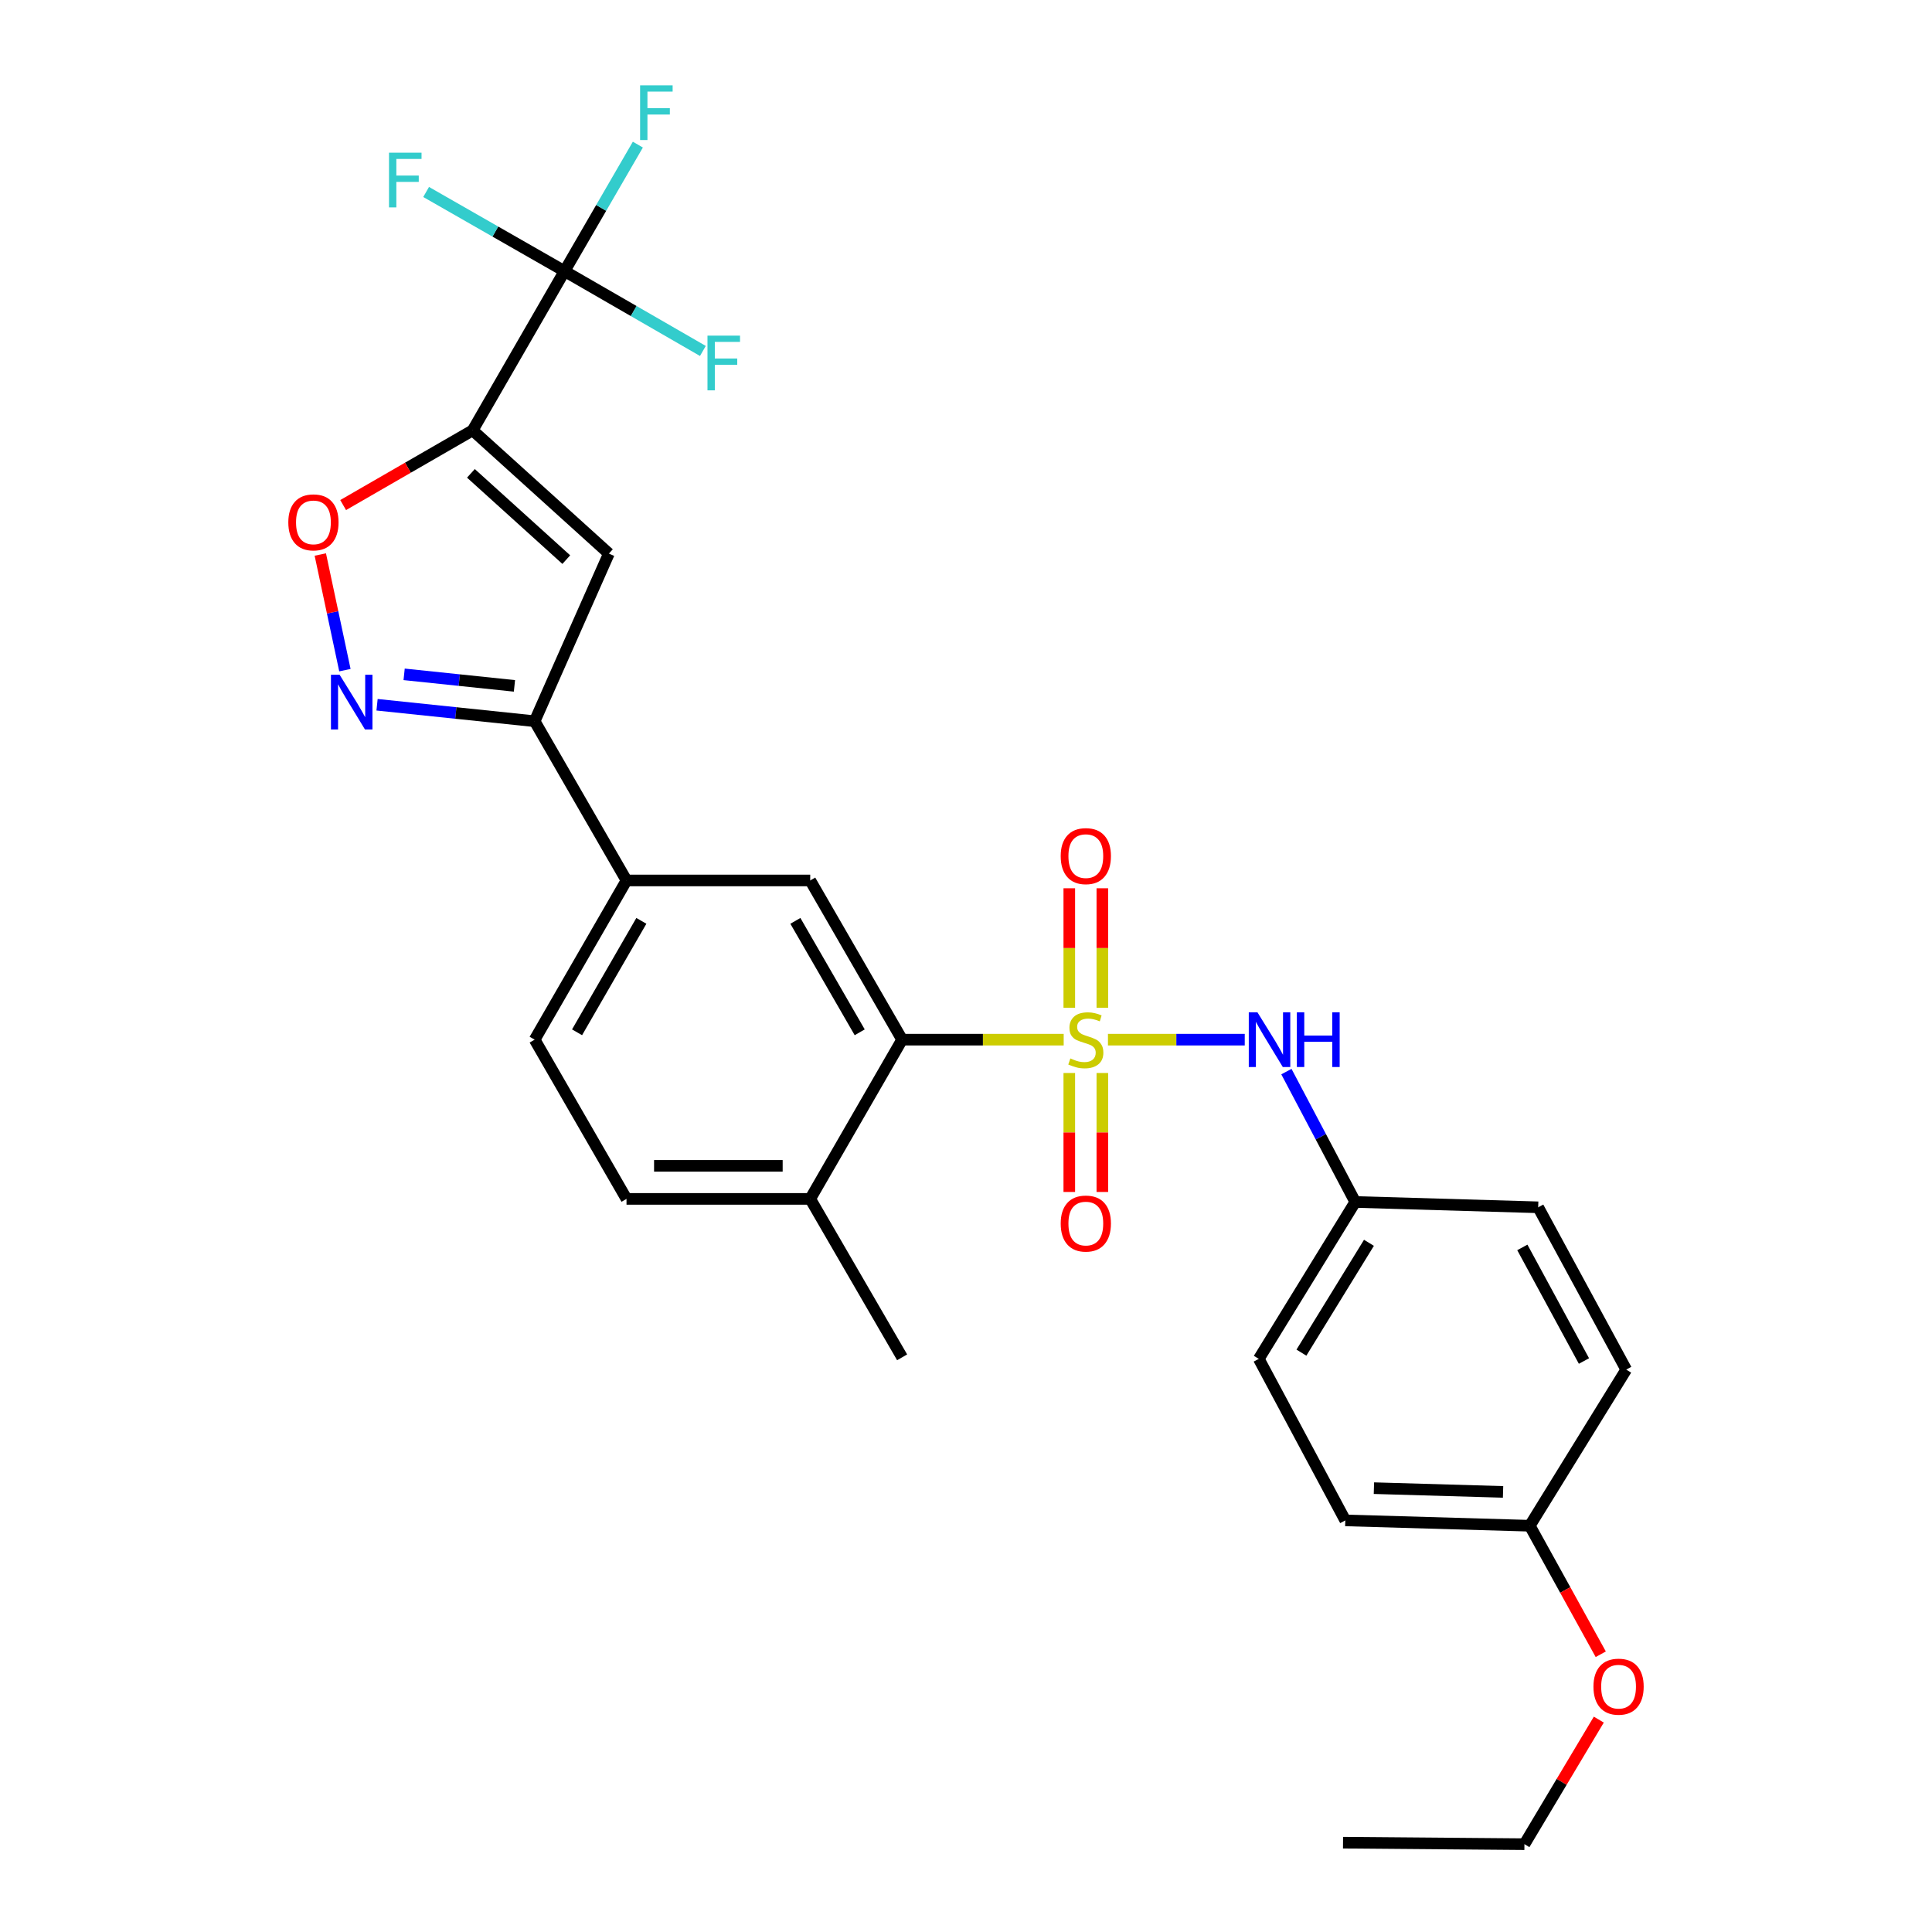 <?xml version='1.0' encoding='iso-8859-1'?>
<svg version='1.1' baseProfile='full'
              xmlns='http://www.w3.org/2000/svg'
                      xmlns:rdkit='http://www.rdkit.org/xml'
                      xmlns:xlink='http://www.w3.org/1999/xlink'
                  xml:space='preserve'
width='1000px' height='1000px' viewBox='0 0 1000 1000'>
<!-- END OF HEADER -->
<rect style='opacity:1.0;fill:#FFFFFF;stroke:none' width='1000' height='1000' x='0' y='0'> </rect>
<path class='bond-4' d='M 550.561,538.126 L 508.748,538.126' style='fill:none;fill-rule:evenodd;stroke:#CCCC00;stroke-width:6px;stroke-linecap:butt;stroke-linejoin:miter;stroke-opacity:1' />
<path class='bond-4' d='M 508.748,538.126 L 466.936,538.126' style='fill:none;fill-rule:evenodd;stroke:#000000;stroke-width:6px;stroke-linecap:butt;stroke-linejoin:miter;stroke-opacity:1' />
<path class='bond-7' d='M 573.475,538.126 L 608.877,538.126' style='fill:none;fill-rule:evenodd;stroke:#CCCC00;stroke-width:6px;stroke-linecap:butt;stroke-linejoin:miter;stroke-opacity:1' />
<path class='bond-7' d='M 608.877,538.126 L 644.278,538.126' style='fill:none;fill-rule:evenodd;stroke:#0000FF;stroke-width:6px;stroke-linecap:butt;stroke-linejoin:miter;stroke-opacity:1' />
<path class='bond-10' d='M 553.463,555.383 L 553.463,586.172' style='fill:none;fill-rule:evenodd;stroke:#CCCC00;stroke-width:6px;stroke-linecap:butt;stroke-linejoin:miter;stroke-opacity:1' />
<path class='bond-10' d='M 553.463,586.172 L 553.463,616.961' style='fill:none;fill-rule:evenodd;stroke:#FF0000;stroke-width:6px;stroke-linecap:butt;stroke-linejoin:miter;stroke-opacity:1' />
<path class='bond-10' d='M 570.572,555.383 L 570.572,586.172' style='fill:none;fill-rule:evenodd;stroke:#CCCC00;stroke-width:6px;stroke-linecap:butt;stroke-linejoin:miter;stroke-opacity:1' />
<path class='bond-10' d='M 570.572,586.172 L 570.572,616.961' style='fill:none;fill-rule:evenodd;stroke:#FF0000;stroke-width:6px;stroke-linecap:butt;stroke-linejoin:miter;stroke-opacity:1' />
<path class='bond-11' d='M 570.572,521.629 L 570.572,490.699' style='fill:none;fill-rule:evenodd;stroke:#CCCC00;stroke-width:6px;stroke-linecap:butt;stroke-linejoin:miter;stroke-opacity:1' />
<path class='bond-11' d='M 570.572,490.699 L 570.572,459.769' style='fill:none;fill-rule:evenodd;stroke:#FF0000;stroke-width:6px;stroke-linecap:butt;stroke-linejoin:miter;stroke-opacity:1' />
<path class='bond-11' d='M 553.463,521.629 L 553.463,490.699' style='fill:none;fill-rule:evenodd;stroke:#CCCC00;stroke-width:6px;stroke-linecap:butt;stroke-linejoin:miter;stroke-opacity:1' />
<path class='bond-11' d='M 553.463,490.699 L 553.463,459.769' style='fill:none;fill-rule:evenodd;stroke:#FF0000;stroke-width:6px;stroke-linecap:butt;stroke-linejoin:miter;stroke-opacity:1' />
<path class='bond-0' d='M 244.644,222.748 L 315.164,286.538' style='fill:none;fill-rule:evenodd;stroke:#000000;stroke-width:6px;stroke-linecap:butt;stroke-linejoin:miter;stroke-opacity:1' />
<path class='bond-0' d='M 243.744,245.005 L 293.108,289.659' style='fill:none;fill-rule:evenodd;stroke:#000000;stroke-width:6px;stroke-linecap:butt;stroke-linejoin:miter;stroke-opacity:1' />
<path class='bond-2' d='M 244.644,222.748 L 292.199,140.346' style='fill:none;fill-rule:evenodd;stroke:#000000;stroke-width:6px;stroke-linecap:butt;stroke-linejoin:miter;stroke-opacity:1' />
<path class='bond-30' d='M 244.644,222.748 L 211.127,242.085' style='fill:none;fill-rule:evenodd;stroke:#000000;stroke-width:6px;stroke-linecap:butt;stroke-linejoin:miter;stroke-opacity:1' />
<path class='bond-30' d='M 211.127,242.085 L 177.611,261.421' style='fill:none;fill-rule:evenodd;stroke:#FF0000;stroke-width:6px;stroke-linecap:butt;stroke-linejoin:miter;stroke-opacity:1' />
<path class='bond-1' d='M 315.164,286.538 L 276.734,373.303' style='fill:none;fill-rule:evenodd;stroke:#000000;stroke-width:6px;stroke-linecap:butt;stroke-linejoin:miter;stroke-opacity:1' />
<path class='bond-14' d='M 292.199,140.346 L 328.005,161' style='fill:none;fill-rule:evenodd;stroke:#000000;stroke-width:6px;stroke-linecap:butt;stroke-linejoin:miter;stroke-opacity:1' />
<path class='bond-14' d='M 328.005,161 L 363.812,181.654' style='fill:none;fill-rule:evenodd;stroke:#33CCCC;stroke-width:6px;stroke-linecap:butt;stroke-linejoin:miter;stroke-opacity:1' />
<path class='bond-15' d='M 292.199,140.346 L 311.177,107.601' style='fill:none;fill-rule:evenodd;stroke:#000000;stroke-width:6px;stroke-linecap:butt;stroke-linejoin:miter;stroke-opacity:1' />
<path class='bond-15' d='M 311.177,107.601 L 330.155,74.855' style='fill:none;fill-rule:evenodd;stroke:#33CCCC;stroke-width:6px;stroke-linecap:butt;stroke-linejoin:miter;stroke-opacity:1' />
<path class='bond-16' d='M 292.199,140.346 L 256.381,119.856' style='fill:none;fill-rule:evenodd;stroke:#000000;stroke-width:6px;stroke-linecap:butt;stroke-linejoin:miter;stroke-opacity:1' />
<path class='bond-16' d='M 256.381,119.856 L 220.563,99.365' style='fill:none;fill-rule:evenodd;stroke:#33CCCC;stroke-width:6px;stroke-linecap:butt;stroke-linejoin:miter;stroke-opacity:1' />
<path class='bond-3' d='M 195.162,364.779 L 235.948,369.041' style='fill:none;fill-rule:evenodd;stroke:#0000FF;stroke-width:6px;stroke-linecap:butt;stroke-linejoin:miter;stroke-opacity:1' />
<path class='bond-3' d='M 235.948,369.041 L 276.734,373.303' style='fill:none;fill-rule:evenodd;stroke:#000000;stroke-width:6px;stroke-linecap:butt;stroke-linejoin:miter;stroke-opacity:1' />
<path class='bond-3' d='M 209.176,349.041 L 237.726,352.024' style='fill:none;fill-rule:evenodd;stroke:#0000FF;stroke-width:6px;stroke-linecap:butt;stroke-linejoin:miter;stroke-opacity:1' />
<path class='bond-3' d='M 237.726,352.024 L 266.276,355.008' style='fill:none;fill-rule:evenodd;stroke:#000000;stroke-width:6px;stroke-linecap:butt;stroke-linejoin:miter;stroke-opacity:1' />
<path class='bond-5' d='M 178.523,346.868 L 172.156,316.94' style='fill:none;fill-rule:evenodd;stroke:#0000FF;stroke-width:6px;stroke-linecap:butt;stroke-linejoin:miter;stroke-opacity:1' />
<path class='bond-5' d='M 172.156,316.94 L 165.789,287.011' style='fill:none;fill-rule:evenodd;stroke:#FF0000;stroke-width:6px;stroke-linecap:butt;stroke-linejoin:miter;stroke-opacity:1' />
<path class='bond-8' d='M 466.936,538.126 L 419.371,455.724' style='fill:none;fill-rule:evenodd;stroke:#000000;stroke-width:6px;stroke-linecap:butt;stroke-linejoin:miter;stroke-opacity:1' />
<path class='bond-8' d='M 444.983,534.319 L 411.688,476.638' style='fill:none;fill-rule:evenodd;stroke:#000000;stroke-width:6px;stroke-linecap:butt;stroke-linejoin:miter;stroke-opacity:1' />
<path class='bond-12' d='M 466.936,538.126 L 419.371,620.547' style='fill:none;fill-rule:evenodd;stroke:#000000;stroke-width:6px;stroke-linecap:butt;stroke-linejoin:miter;stroke-opacity:1' />
<path class='bond-6' d='M 276.734,373.303 L 324.279,455.724' style='fill:none;fill-rule:evenodd;stroke:#000000;stroke-width:6px;stroke-linecap:butt;stroke-linejoin:miter;stroke-opacity:1' />
<path class='bond-18' d='M 665.842,554.661 L 683.661,588.398' style='fill:none;fill-rule:evenodd;stroke:#0000FF;stroke-width:6px;stroke-linecap:butt;stroke-linejoin:miter;stroke-opacity:1' />
<path class='bond-18' d='M 683.661,588.398 L 701.48,622.134' style='fill:none;fill-rule:evenodd;stroke:#000000;stroke-width:6px;stroke-linecap:butt;stroke-linejoin:miter;stroke-opacity:1' />
<path class='bond-9' d='M 419.371,455.724 L 324.279,455.724' style='fill:none;fill-rule:evenodd;stroke:#000000;stroke-width:6px;stroke-linecap:butt;stroke-linejoin:miter;stroke-opacity:1' />
<path class='bond-29' d='M 324.279,455.724 L 276.734,538.126' style='fill:none;fill-rule:evenodd;stroke:#000000;stroke-width:6px;stroke-linecap:butt;stroke-linejoin:miter;stroke-opacity:1' />
<path class='bond-29' d='M 331.967,476.635 L 298.685,534.317' style='fill:none;fill-rule:evenodd;stroke:#000000;stroke-width:6px;stroke-linecap:butt;stroke-linejoin:miter;stroke-opacity:1' />
<path class='bond-17' d='M 419.371,620.547 L 324.279,620.547' style='fill:none;fill-rule:evenodd;stroke:#000000;stroke-width:6px;stroke-linecap:butt;stroke-linejoin:miter;stroke-opacity:1' />
<path class='bond-17' d='M 405.107,603.437 L 338.543,603.437' style='fill:none;fill-rule:evenodd;stroke:#000000;stroke-width:6px;stroke-linecap:butt;stroke-linejoin:miter;stroke-opacity:1' />
<path class='bond-25' d='M 419.371,620.547 L 466.936,702.549' style='fill:none;fill-rule:evenodd;stroke:#000000;stroke-width:6px;stroke-linecap:butt;stroke-linejoin:miter;stroke-opacity:1' />
<path class='bond-13' d='M 276.734,538.126 L 324.279,620.547' style='fill:none;fill-rule:evenodd;stroke:#000000;stroke-width:6px;stroke-linecap:butt;stroke-linejoin:miter;stroke-opacity:1' />
<path class='bond-20' d='M 701.48,622.134 L 796.163,624.9' style='fill:none;fill-rule:evenodd;stroke:#000000;stroke-width:6px;stroke-linecap:butt;stroke-linejoin:miter;stroke-opacity:1' />
<path class='bond-21' d='M 701.48,622.134 L 651.548,703.348' style='fill:none;fill-rule:evenodd;stroke:#000000;stroke-width:6px;stroke-linecap:butt;stroke-linejoin:miter;stroke-opacity:1' />
<path class='bond-21' d='M 708.565,643.277 L 673.613,700.127' style='fill:none;fill-rule:evenodd;stroke:#000000;stroke-width:6px;stroke-linecap:butt;stroke-linejoin:miter;stroke-opacity:1' />
<path class='bond-19' d='M 791.809,789.723 L 696.319,786.957' style='fill:none;fill-rule:evenodd;stroke:#000000;stroke-width:6px;stroke-linecap:butt;stroke-linejoin:miter;stroke-opacity:1' />
<path class='bond-19' d='M 777.981,772.205 L 711.138,770.269' style='fill:none;fill-rule:evenodd;stroke:#000000;stroke-width:6px;stroke-linecap:butt;stroke-linejoin:miter;stroke-opacity:1' />
<path class='bond-24' d='M 791.809,789.723 L 810.178,822.979' style='fill:none;fill-rule:evenodd;stroke:#000000;stroke-width:6px;stroke-linecap:butt;stroke-linejoin:miter;stroke-opacity:1' />
<path class='bond-24' d='M 810.178,822.979 L 828.546,856.236' style='fill:none;fill-rule:evenodd;stroke:#FF0000;stroke-width:6px;stroke-linecap:butt;stroke-linejoin:miter;stroke-opacity:1' />
<path class='bond-28' d='M 791.809,789.723 L 841.731,708.899' style='fill:none;fill-rule:evenodd;stroke:#000000;stroke-width:6px;stroke-linecap:butt;stroke-linejoin:miter;stroke-opacity:1' />
<path class='bond-23' d='M 796.163,624.9 L 841.731,708.899' style='fill:none;fill-rule:evenodd;stroke:#000000;stroke-width:6px;stroke-linecap:butt;stroke-linejoin:miter;stroke-opacity:1' />
<path class='bond-23' d='M 787.959,645.659 L 819.857,704.458' style='fill:none;fill-rule:evenodd;stroke:#000000;stroke-width:6px;stroke-linecap:butt;stroke-linejoin:miter;stroke-opacity:1' />
<path class='bond-22' d='M 651.548,703.348 L 696.319,786.957' style='fill:none;fill-rule:evenodd;stroke:#000000;stroke-width:6px;stroke-linecap:butt;stroke-linejoin:miter;stroke-opacity:1' />
<path class='bond-26' d='M 827.537,890.069 L 808.29,922.307' style='fill:none;fill-rule:evenodd;stroke:#FF0000;stroke-width:6px;stroke-linecap:butt;stroke-linejoin:miter;stroke-opacity:1' />
<path class='bond-26' d='M 808.29,922.307 L 789.043,954.545' style='fill:none;fill-rule:evenodd;stroke:#000000;stroke-width:6px;stroke-linecap:butt;stroke-linejoin:miter;stroke-opacity:1' />
<path class='bond-27' d='M 789.043,954.545 L 695.149,953.766' style='fill:none;fill-rule:evenodd;stroke:#000000;stroke-width:6px;stroke-linecap:butt;stroke-linejoin:miter;stroke-opacity:1' />
<path  class='atom-0' d='M 554.018 547.846
Q 554.338 547.966, 555.658 548.526
Q 556.978 549.086, 558.418 549.446
Q 559.898 549.766, 561.338 549.766
Q 564.018 549.766, 565.578 548.486
Q 567.138 547.166, 567.138 544.886
Q 567.138 543.326, 566.338 542.366
Q 565.578 541.406, 564.378 540.886
Q 563.178 540.366, 561.178 539.766
Q 558.658 539.006, 557.138 538.286
Q 555.658 537.566, 554.578 536.046
Q 553.538 534.526, 553.538 531.966
Q 553.538 528.406, 555.938 526.206
Q 558.378 524.006, 563.178 524.006
Q 566.458 524.006, 570.178 525.566
L 569.258 528.646
Q 565.858 527.246, 563.298 527.246
Q 560.538 527.246, 559.018 528.406
Q 557.498 529.526, 557.538 531.486
Q 557.538 533.006, 558.298 533.926
Q 559.098 534.846, 560.218 535.366
Q 561.378 535.886, 563.298 536.486
Q 565.858 537.286, 567.378 538.086
Q 568.898 538.886, 569.978 540.526
Q 571.098 542.126, 571.098 544.886
Q 571.098 548.806, 568.458 550.926
Q 565.858 553.006, 561.498 553.006
Q 558.978 553.006, 557.058 552.446
Q 555.178 551.926, 552.938 551.006
L 554.018 547.846
' fill='#CCCC00'/>
<path  class='atom-4' d='M 175.782 349.248
L 185.062 364.248
Q 185.982 365.728, 187.462 368.408
Q 188.942 371.088, 189.022 371.248
L 189.022 349.248
L 192.782 349.248
L 192.782 377.568
L 188.902 377.568
L 178.942 361.168
Q 177.782 359.248, 176.542 357.048
Q 175.342 354.848, 174.982 354.168
L 174.982 377.568
L 171.302 377.568
L 171.302 349.248
L 175.782 349.248
' fill='#0000FF'/>
<path  class='atom-6' d='M 149.232 270.374
Q 149.232 263.574, 152.592 259.774
Q 155.952 255.974, 162.232 255.974
Q 168.512 255.974, 171.872 259.774
Q 175.232 263.574, 175.232 270.374
Q 175.232 277.254, 171.832 281.174
Q 168.432 285.054, 162.232 285.054
Q 155.992 285.054, 152.592 281.174
Q 149.232 277.294, 149.232 270.374
M 162.232 281.854
Q 166.552 281.854, 168.872 278.974
Q 171.232 276.054, 171.232 270.374
Q 171.232 264.814, 168.872 262.014
Q 166.552 259.174, 162.232 259.174
Q 157.912 259.174, 155.552 261.974
Q 153.232 264.774, 153.232 270.374
Q 153.232 276.094, 155.552 278.974
Q 157.912 281.854, 162.232 281.854
' fill='#FF0000'/>
<path  class='atom-8' d='M 650.849 523.966
L 660.129 538.966
Q 661.049 540.446, 662.529 543.126
Q 664.009 545.806, 664.089 545.966
L 664.089 523.966
L 667.849 523.966
L 667.849 552.286
L 663.969 552.286
L 654.009 535.886
Q 652.849 533.966, 651.609 531.766
Q 650.409 529.566, 650.049 528.886
L 650.049 552.286
L 646.369 552.286
L 646.369 523.966
L 650.849 523.966
' fill='#0000FF'/>
<path  class='atom-8' d='M 671.249 523.966
L 675.089 523.966
L 675.089 536.006
L 689.569 536.006
L 689.569 523.966
L 693.409 523.966
L 693.409 552.286
L 689.569 552.286
L 689.569 539.206
L 675.089 539.206
L 675.089 552.286
L 671.249 552.286
L 671.249 523.966
' fill='#0000FF'/>
<path  class='atom-11' d='M 549.018 633.307
Q 549.018 626.507, 552.378 622.707
Q 555.738 618.907, 562.018 618.907
Q 568.298 618.907, 571.658 622.707
Q 575.018 626.507, 575.018 633.307
Q 575.018 640.187, 571.618 644.107
Q 568.218 647.987, 562.018 647.987
Q 555.778 647.987, 552.378 644.107
Q 549.018 640.227, 549.018 633.307
M 562.018 644.787
Q 566.338 644.787, 568.658 641.907
Q 571.018 638.987, 571.018 633.307
Q 571.018 627.747, 568.658 624.947
Q 566.338 622.107, 562.018 622.107
Q 557.698 622.107, 555.338 624.907
Q 553.018 627.707, 553.018 633.307
Q 553.018 639.027, 555.338 641.907
Q 557.698 644.787, 562.018 644.787
' fill='#FF0000'/>
<path  class='atom-12' d='M 549.018 443.124
Q 549.018 436.324, 552.378 432.524
Q 555.738 428.724, 562.018 428.724
Q 568.298 428.724, 571.658 432.524
Q 575.018 436.324, 575.018 443.124
Q 575.018 450.004, 571.618 453.924
Q 568.218 457.804, 562.018 457.804
Q 555.778 457.804, 552.378 453.924
Q 549.018 450.044, 549.018 443.124
M 562.018 454.604
Q 566.338 454.604, 568.658 451.724
Q 571.018 448.804, 571.018 443.124
Q 571.018 437.564, 568.658 434.764
Q 566.338 431.924, 562.018 431.924
Q 557.698 431.924, 555.338 434.724
Q 553.018 437.524, 553.018 443.124
Q 553.018 448.844, 555.338 451.724
Q 557.698 454.604, 562.018 454.604
' fill='#FF0000'/>
<path  class='atom-15' d='M 366.19 173.723
L 383.03 173.723
L 383.03 176.963
L 369.99 176.963
L 369.99 185.563
L 381.59 185.563
L 381.59 188.843
L 369.99 188.843
L 369.99 202.043
L 366.19 202.043
L 366.19 173.723
' fill='#33CCCC'/>
<path  class='atom-16' d='M 331.315 44.165
L 348.155 44.165
L 348.155 47.405
L 335.115 47.405
L 335.115 56.005
L 346.715 56.005
L 346.715 59.285
L 335.115 59.285
L 335.115 72.485
L 331.315 72.485
L 331.315 44.165
' fill='#33CCCC'/>
<path  class='atom-17' d='M 201.349 79.03
L 218.189 79.03
L 218.189 82.27
L 205.149 82.27
L 205.149 90.87
L 216.749 90.87
L 216.749 94.15
L 205.149 94.15
L 205.149 107.35
L 201.349 107.35
L 201.349 79.03
' fill='#33CCCC'/>
<path  class='atom-25' d='M 824.768 873.013
Q 824.768 866.213, 828.128 862.413
Q 831.488 858.613, 837.768 858.613
Q 844.048 858.613, 847.408 862.413
Q 850.768 866.213, 850.768 873.013
Q 850.768 879.893, 847.368 883.813
Q 843.968 887.693, 837.768 887.693
Q 831.528 887.693, 828.128 883.813
Q 824.768 879.933, 824.768 873.013
M 837.768 884.493
Q 842.088 884.493, 844.408 881.613
Q 846.768 878.693, 846.768 873.013
Q 846.768 867.453, 844.408 864.653
Q 842.088 861.813, 837.768 861.813
Q 833.448 861.813, 831.088 864.613
Q 828.768 867.413, 828.768 873.013
Q 828.768 878.733, 831.088 881.613
Q 833.448 884.493, 837.768 884.493
' fill='#FF0000'/>
</svg>
